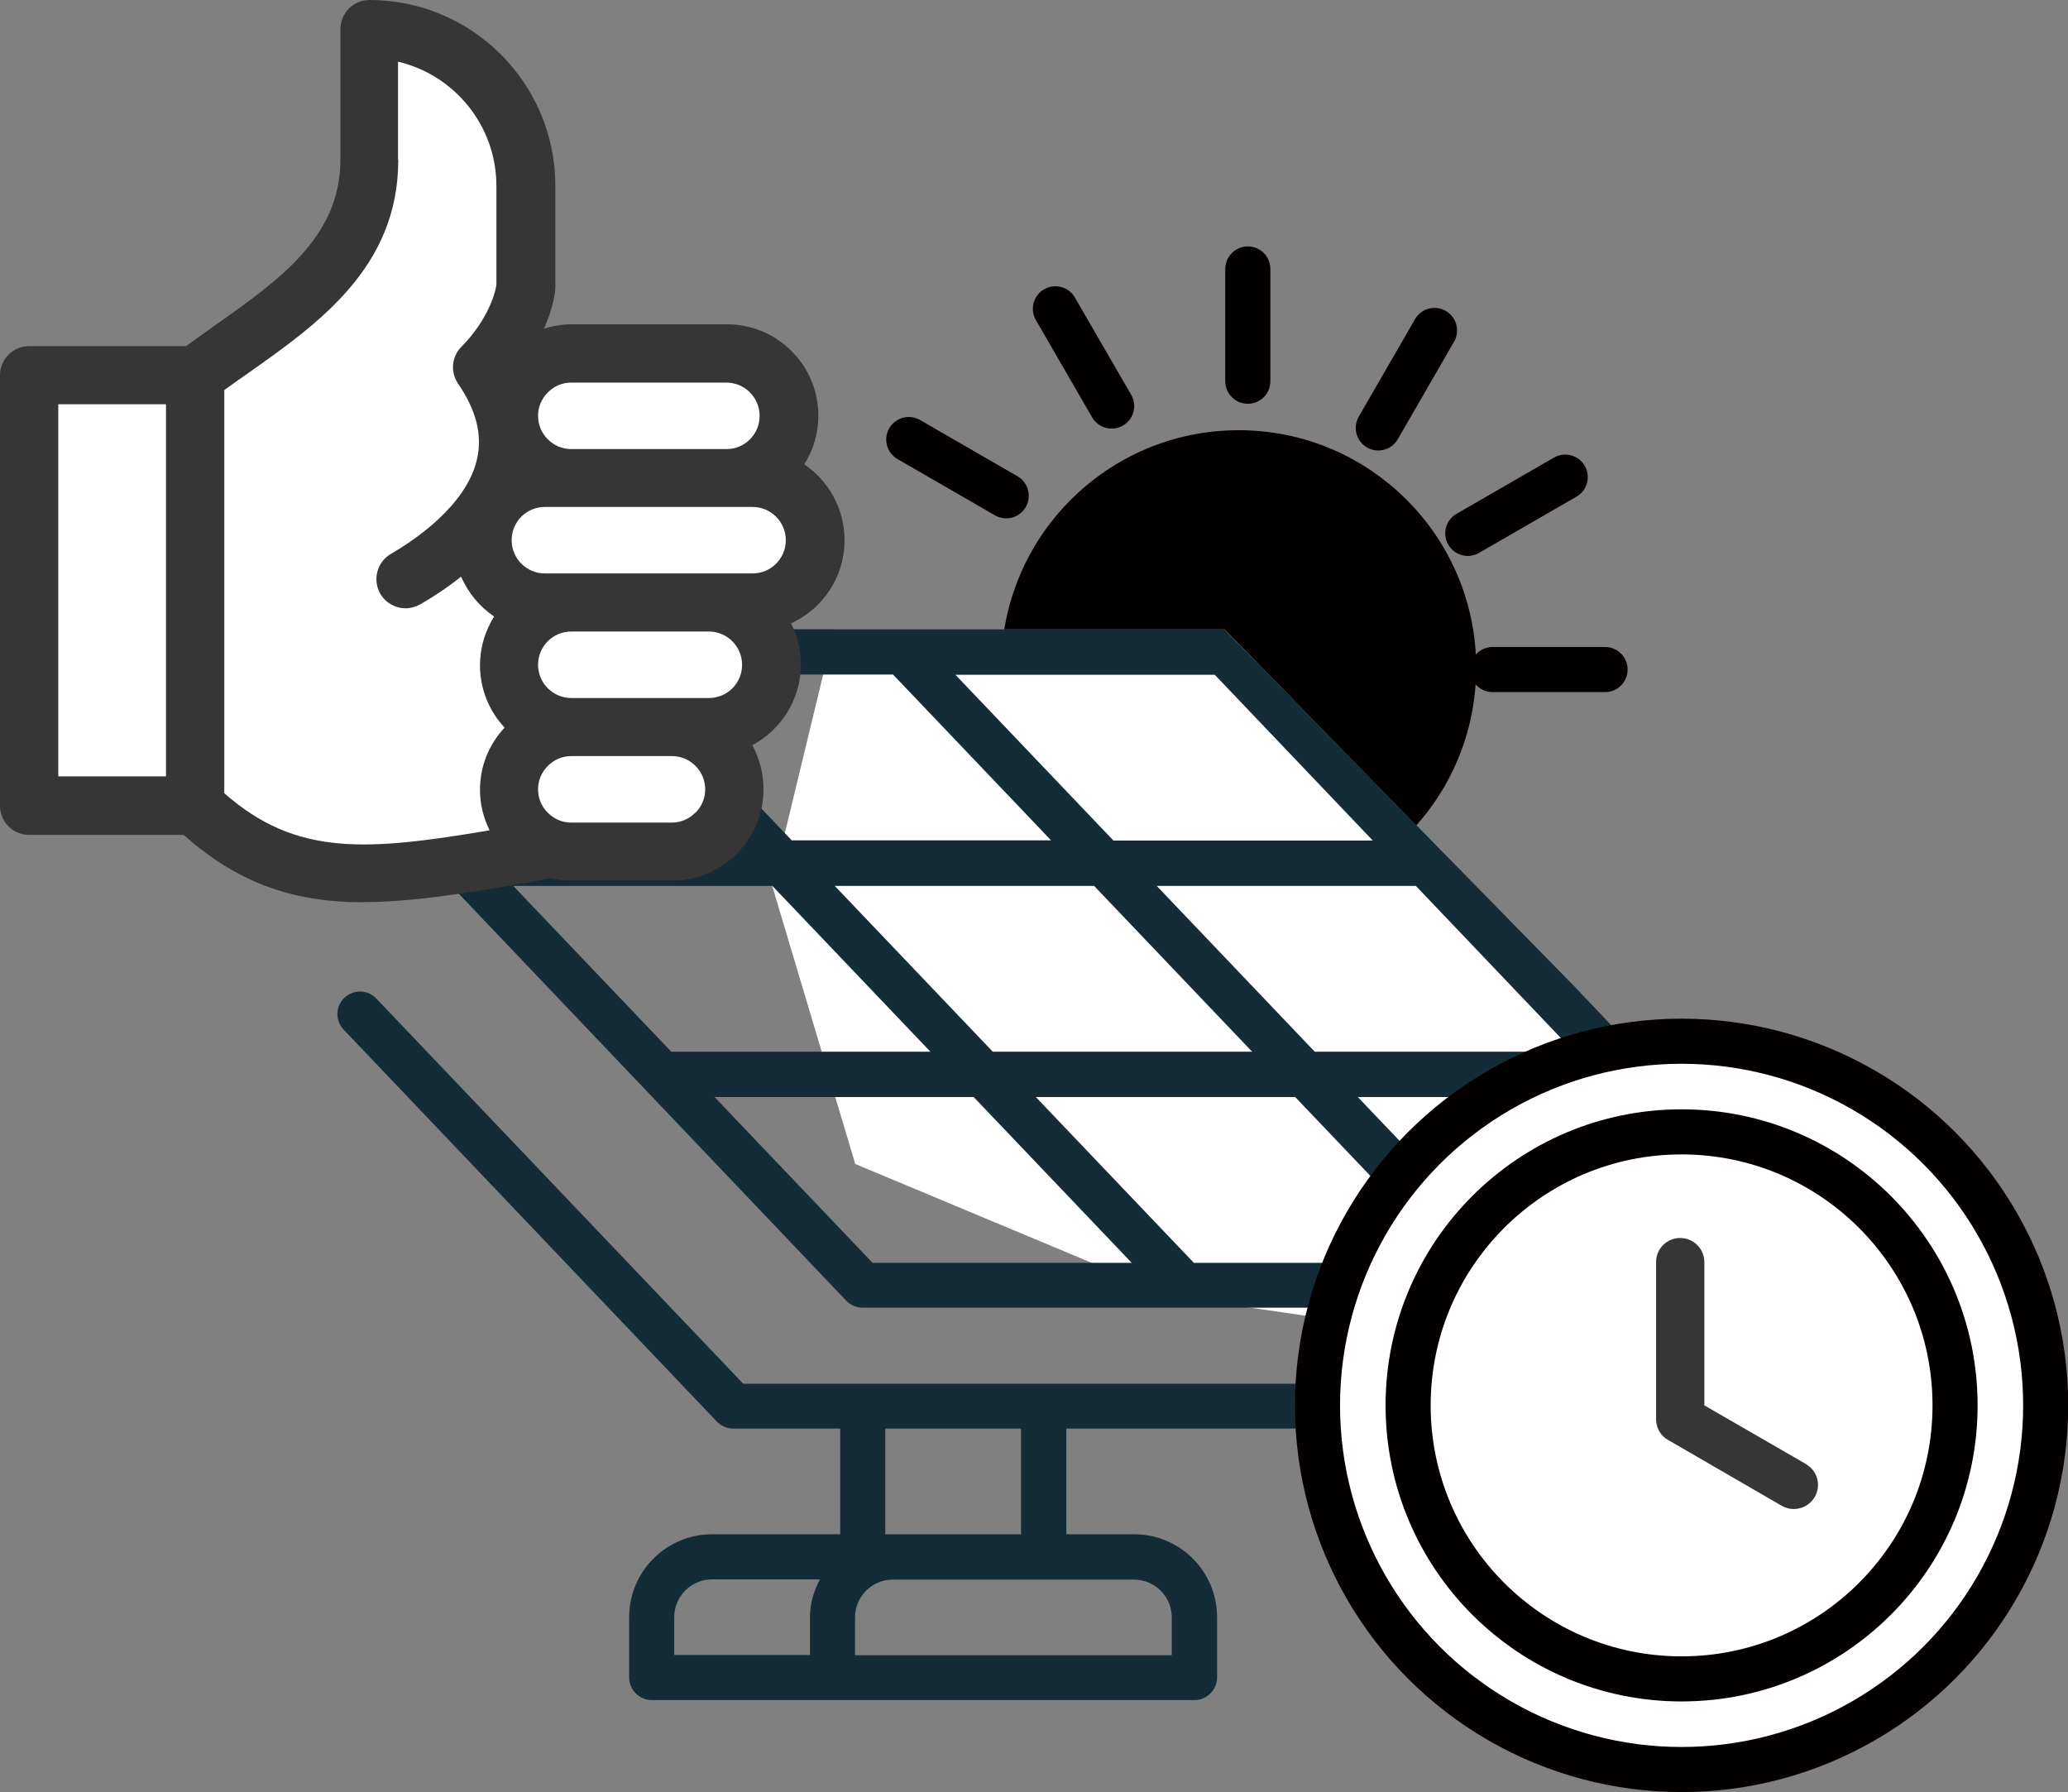 <?xml version="1.0" encoding="UTF-8"?>
<svg id="_レイヤー_2" data-name="レイヤー 2" xmlns="http://www.w3.org/2000/svg" viewBox="0 0 90.82 78.69">
  <rect x="0" y="0" width="90.82" height="78.69" fill="#808080" stroke="none"/>
  <g id="_レイヤー_1-2" data-name="レイヤー 1">
    <g>
      <g>
        <circle cx="54.4" cy="29.32" r="9.44" style="fill: #040000; stroke: #040000; stroke-linecap: round; stroke-linejoin: round; stroke-width: 1.98px;"/>
        <line x1="54.8" y1="16.74" x2="54.8" y2="11.81" style="fill: #040000; stroke: #040000; stroke-linecap: round; stroke-linejoin: round; stroke-width: 1.98px;"/>
        <line x1="60.53" y1="18.79" x2="63" y2="14.51" style="fill: #040000; stroke: #040000; stroke-linecap: round; stroke-linejoin: round; stroke-width: 1.98px;"/>
        <line x1="64.46" y1="23.42" x2="68.74" y2="20.95" style="fill: #040000; stroke: #040000; stroke-linecap: round; stroke-linejoin: round; stroke-width: 1.98px;"/>
        <line x1="65.55" y1="29.4" x2="70.49" y2="29.4" style="fill: #040000; stroke: #040000; stroke-linecap: round; stroke-linejoin: round; stroke-width: 1.98px;"/>
        <line x1="48.82" y1="17.83" x2="46.35" y2="13.56" style="fill: #040000; stroke: #040000; stroke-linecap: round; stroke-linejoin: round; stroke-width: 1.98px;"/>
      </g>
      <line x1="44.19" y1="21.77" x2="39.91" y2="19.3" style="fill: #040000; stroke: #040000; stroke-linecap: round; stroke-linejoin: round; stroke-width: 1.98px;"/>
    </g>
    <polygon points="36.63 27.64 53.78 27.64 71.44 45.72 66.42 59.09 51.46 56.92 37.56 51.11 33.91 38.89 36.63 27.64" style="fill: #fff; stroke-width: 0px;"/>
    <g id="NewGroup1-5">
      <path d="M44.84,62.73h-5.96v4.64h5.96v-4.64h0ZM49.81,69.36h-10.6c-.91,0-1.66.74-1.66,1.66v1.66h13.91v-1.66c0-.91-.74-1.66-1.66-1.66h0ZM29.61,72.67h5.96v-1.66c0-.61.17-1.15.44-1.66h-4.74c-.91,0-1.66.74-1.66,1.66v1.66h0ZM76.85,61.74c0,.54-.45.99-.99.99h-29.03v4.64h2.98c2.01,0,3.64,1.63,3.64,3.64v2.65c0,.54-.45.99-.99.99h-23.84c-.54,0-.99-.45-.99-.99v-2.65c0-2.01,1.63-3.64,3.64-3.64h5.63v-4.64h-4.69c-.28,0-.53-.11-.72-.3l-16.4-17.22c-.38-.4-.36-1.03.04-1.4.4-.38,1.02-.36,1.4.04l16.11,16.91h43.22c.54,0,.99.45.99.99h0ZM77.95,55.45l-6.94-7.28h-11.38l6.94,7.28h11.38ZM38.31,55.45h11.39l-6.94-7.28h-11.38l6.94,7.28h-.01ZM13.72,29.62l6.94,7.28h11.38l-6.94-7.28h-11.38ZM36.63,27.64h17.15M57.74,46.18h11.38l-6.94-7.28h-11.38l6.94,7.28h0ZM48.91,36.91h11.38l-6.94-7.28h-11.39l6.94,7.28h.01ZM27.83,29.62l6.94,7.28h11.39l-6.94-7.28h-11.39ZM29.48,46.18h11.38l-6.94-7.28h-11.38l6.94,7.28h0ZM54.99,46.18l-6.94-7.28h-11.39l6.94,7.28h11.39ZM63.82,55.45l-6.94-7.28h-11.39l6.94,7.28h11.39ZM69.13,43.3l11.85,12.45h0c.28.29.34.72.2,1.07-.16.37-.52.6-.91.6h-42.38c-.28,0-.53-.11-.72-.3L10.68,29.3c-.28-.29-.34-.72-.2-1.07.16-.37.52-.6.91-.6h42.38" style="fill: #142c38; stroke-width: 0px;"/>
    </g>
    <g>
      <g>
        <circle cx="73.85" cy="61.71" r="15.99" style="fill: #fff; stroke-width: 0px;"/>
        <circle cx="73.85" cy="61.71" r="15.99" style="fill: none; stroke: #040000; stroke-linecap: round; stroke-linejoin: round; stroke-width: 1.98px;"/>
        <circle cx="73.85" cy="61.71" r="12.01" style="fill: #fff; stroke-width: 0px;"/>
        <circle cx="73.85" cy="61.71" r="12.01" style="fill: none; stroke: #040000; stroke-linecap: round; stroke-linejoin: round; stroke-width: 1.98px;"/>
      </g>
      <path d="M79.32,64.29l-4.47-2.58v-6.29c0-.58-.47-1.06-1.06-1.06s-1.06.47-1.06,1.06v6.9c0,.38.2.73.53.91l4.99,2.89c.17.1.35.14.53.14.37,0,.72-.19.92-.53.29-.51.12-1.15-.39-1.44Z" style="fill: #363636; stroke-width: 0px;"/>
    </g>
    <g>
      <path d="M15.98,39.61c2.24,0,4.71-.43,7.6-.93l.62-.11c.29.07.59.1.89.1h4.42c1.07,0,2.08-.42,2.84-1.18.76-.76,1.18-1.77,1.18-2.84,0-.7-.18-1.35-.49-1.93,1.27-.68,2.13-2.01,2.13-3.54,0-.65-.16-1.27-.43-1.81,1.39-.63,2.35-2.03,2.35-3.65,0-1.38-.7-2.61-1.77-3.33.39-.62.62-1.35.62-2.14,0-2.21-1.8-4.01-4.01-4.01h-6.81c-.42,0-.84.07-1.23.19.27-.61.43-1.18.49-1.65,0-.06.01-.11.01-.17v-4.45c0-4.5-3.66-8.16-8.16-8.16-.71,0-1.28.57-1.28,1.28v5.74c0,3.38-2.68,5.27-5.51,7.27-.42.3-.85.6-1.27.91H1.28c-.71,0-1.28.57-1.28,1.28v18.9c0,.71.57,1.28,1.28,1.28h6.79c2.5,2.24,5.01,2.96,7.92,2.96Z" style="fill: #363636; stroke-width: 0px;"/>
      <path d="M17.48,7.02V2.71c2.48.58,4.32,2.81,4.32,5.45v4.36c-.11.66-.58,1.74-1.53,2.7-.44.44-.5,1.12-.15,1.63.8,1.17,1.07,2.25.83,3.31-.47,2.06-2.8,3.59-3.78,4.16-.61.35-.82,1.14-.47,1.75.24.41.67.64,1.11.64.22,0,.44-.06.64-.17.52-.3,1.15-.7,1.8-1.22.31.71.81,1.32,1.45,1.75-.39.62-.62,1.36-.62,2.14,0,1.06.41,2.02,1.08,2.74-.7.75-1.08,1.71-1.08,2.73,0,.63.15,1.23.42,1.78-5.41.91-8.49,1.15-11.65-1.63,0-.17,0-.38,0-.62,0-.79,0-1.97,0-3.55,0-3.04,0-7.55,0-13.53.34-.25.68-.49,1.04-.74,3.09-2.18,6.6-4.65,6.6-9.36Z" style="fill: #fff; stroke-width: 0px;"/>
      <path d="M25.09,16.8h6.81c.8,0,1.46.65,1.46,1.46s-.65,1.46-1.46,1.46h-6.81c-.8,0-1.46-.65-1.46-1.46,0-.39.15-.75.43-1.03.28-.28.64-.43,1.03-.43Z" style="fill: #fff; stroke-width: 0px;"/>
      <path d="M34.51,23.72c0,.8-.65,1.46-1.46,1.46h-9.12c-.8,0-1.46-.65-1.46-1.46s.65-1.46,1.46-1.46h9.12c.8,0,1.46.65,1.46,1.46Z" style="fill: #fff; stroke-width: 0px;"/>
      <path d="M31.14,30.65h-5.14s-.91,0-.91,0c-.8,0-1.46-.65-1.46-1.46s.65-1.46,1.46-1.46h6.04c.8,0,1.46.65,1.46,1.46s-.65,1.46-1.46,1.46Z" style="fill: #fff; stroke-width: 0px;"/>
      <path d="M30.53,35.69c-.28.28-.64.43-1.03.43h-4.41c-.39,0-.75-.15-1.03-.43-.28-.28-.43-.64-.43-1.03s.15-.75.43-1.03c.28-.28.64-.43,1.03-.43h.91s3.51,0,3.51,0c.8,0,1.46.65,1.46,1.46,0,.39-.15.75-.43,1.03Z" style="fill: #fff; stroke-width: 0px;"/>
      <path d="M2.56,17.75h4.73c0,9.87,0,14.42,0,16.34H2.56v-16.34Z" style="fill: #fff; stroke-width: 0px;"/>
    </g>
  </g>
</svg>